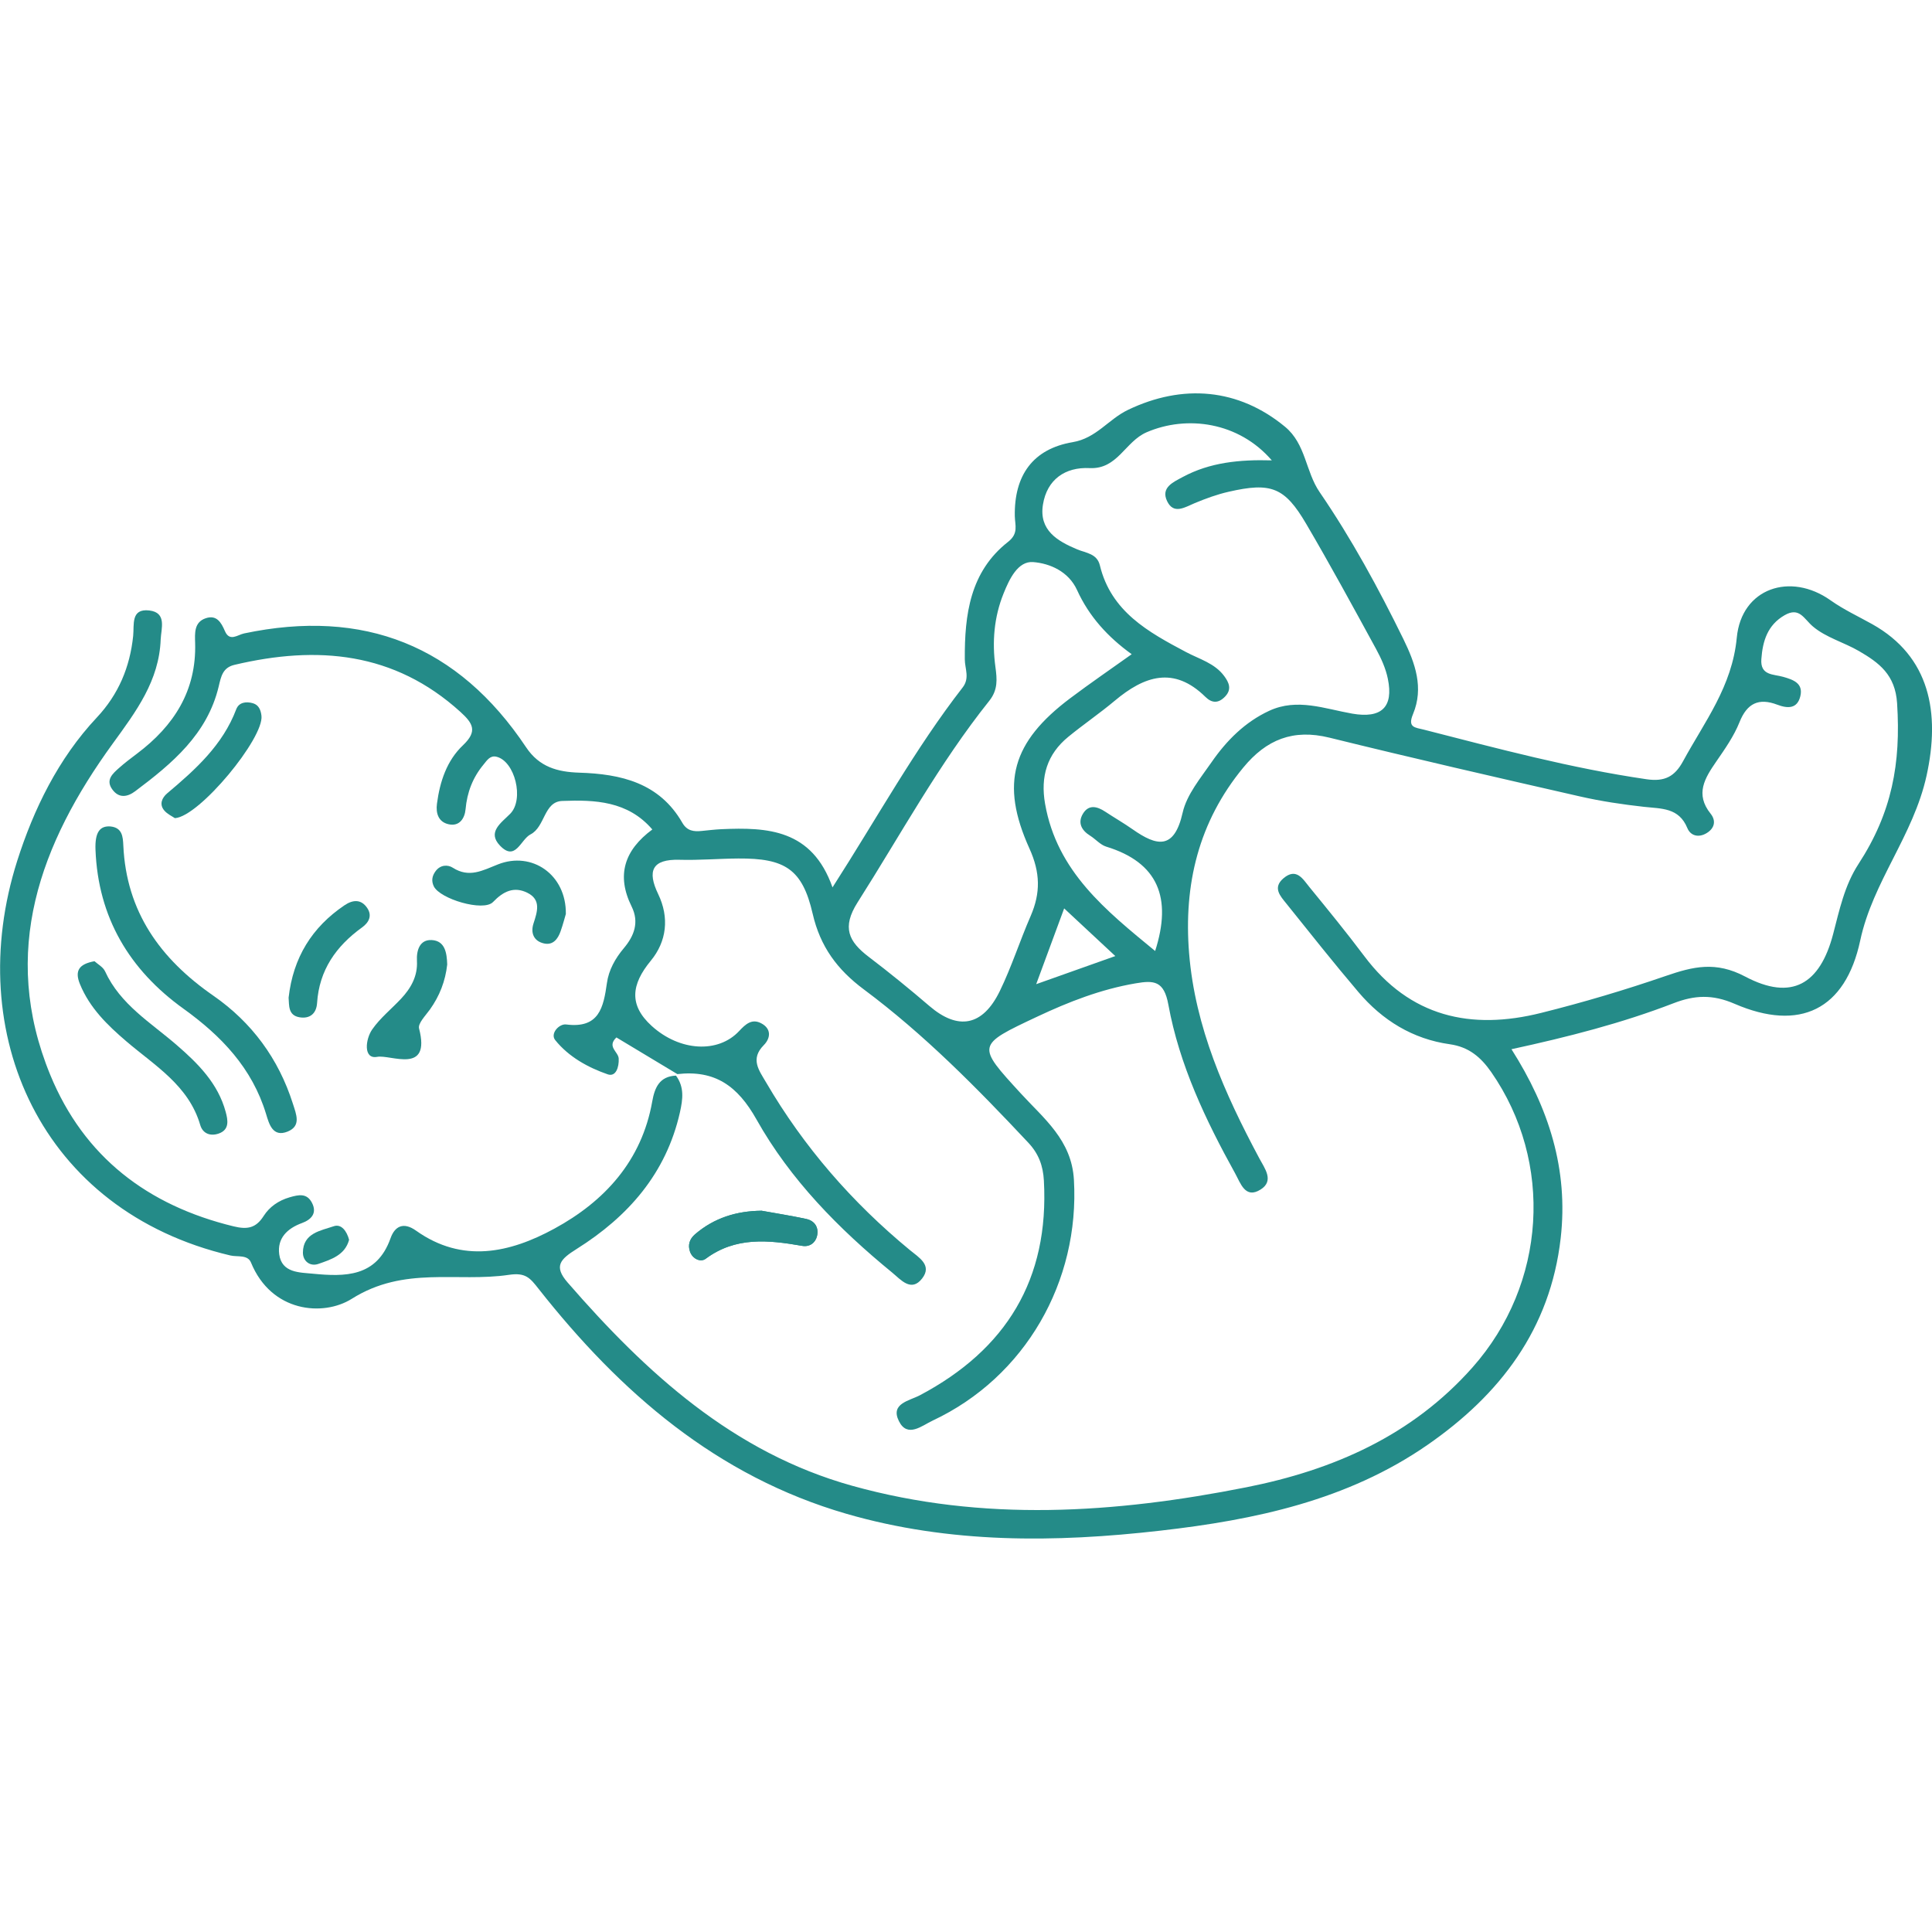 <?xml version="1.0" encoding="utf-8"?>
<!-- Generator: Adobe Illustrator 24.0.0, SVG Export Plug-In . SVG Version: 6.00 Build 0)  -->
<svg version="1.1" id="Слой_1" xmlns="http://www.w3.org/2000/svg" xmlns:xlink="http://www.w3.org/1999/xlink" x="0px" y="0px"
	 viewBox="0 0 42 42" enable-background="new 0 0 42 42" xml:space="preserve">
<g>
	<path fill="#248B88" d="M40.701,13.569c-0.304-0.17-0.624-0.318-0.907-0.519c-0.872-0.619-1.936-0.265-2.038,0.813
		c-0.101,1.062-0.7,1.825-1.167,2.684c-0.181,0.334-0.399,0.451-0.795,0.393c-1.64-0.239-3.235-0.667-4.836-1.077
		c-0.196-0.05-0.364-0.042-0.24-0.34c0.238-0.572,0.047-1.105-0.209-1.629c-0.541-1.104-1.128-2.183-1.821-3.195
		c-0.309-0.45-0.297-1.045-0.753-1.422c-1.011-0.835-2.223-0.939-3.417-0.365c-0.422,0.203-0.686,0.614-1.198,0.7
		c-0.867,0.146-1.275,0.724-1.259,1.608c0.004,0.199,0.086,0.377-0.146,0.559c-0.828,0.649-0.947,1.583-0.941,2.554
		c0.001,0.204,0.112,0.407-0.047,0.612c-1.035,1.333-1.847,2.815-2.829,4.346c-0.445-1.264-1.412-1.31-2.42-1.265
		c-0.142,0.007-0.283,0.024-0.424,0.038c-0.173,0.018-0.319,0-0.421-0.178c-0.499-0.868-1.333-1.061-2.242-1.089
		c-0.468-0.015-0.867-0.121-1.154-0.552c-1.478-2.215-3.532-3.023-6.131-2.475c-0.142,0.03-0.314,0.188-0.417-0.052
		c-0.081-0.189-0.18-0.356-0.414-0.279c-0.258,0.085-0.239,0.327-0.233,0.536c0.031,1.041-0.461,1.804-1.262,2.407
		c-0.132,0.1-0.265,0.199-0.388,0.309c-0.142,0.126-0.305,0.265-0.147,0.475C2.584,17.355,2.768,17.33,2.94,17.2
		c0.802-0.602,1.566-1.238,1.814-2.276c0.052-0.219,0.087-0.411,0.344-0.471c1.798-0.425,3.471-0.284,4.912,1.024
		c0.275,0.25,0.374,0.421,0.055,0.724c-0.352,0.333-0.503,0.791-0.566,1.272c-0.028,0.211,0.035,0.396,0.251,0.445
		c0.239,0.055,0.353-0.129,0.371-0.326c0.033-0.367,0.156-0.688,0.389-0.969c0.073-0.088,0.141-0.205,0.28-0.173
		c0.404,0.093,0.61,0.928,0.302,1.24c-0.197,0.2-0.506,0.398-0.222,0.694c0.338,0.353,0.448-0.135,0.663-0.245
		c0.321-0.164,0.286-0.712,0.69-0.727c0.707-0.027,1.425-0.001,1.958,0.62c-0.607,0.449-0.787,0.994-0.45,1.675
		c0.169,0.341,0.056,0.639-0.17,0.906c-0.187,0.223-0.328,0.475-0.367,0.757c-0.075,0.528-0.167,0.993-0.885,0.901
		c-0.154-0.02-0.354,0.198-0.239,0.34c0.291,0.362,0.708,0.594,1.141,0.744c0.177,0.061,0.248-0.154,0.239-0.343
		c-0.008-0.15-0.263-0.255-0.05-0.459c0.435,0.261,0.88,0.529,1.325,0.797c0.816-0.092,1.309,0.253,1.721,0.987
		c0.734,1.307,1.786,2.376,2.947,3.326c0.189,0.155,0.416,0.437,0.654,0.129c0.223-0.289-0.07-0.454-0.27-0.619
		c-1.252-1.032-2.302-2.238-3.122-3.641c-0.154-0.264-0.352-0.508-0.05-0.813c0.146-0.148,0.17-0.354-0.056-0.473
		c-0.203-0.108-0.339,0.016-0.481,0.168c-0.456,0.489-1.291,0.442-1.9-0.11c-0.504-0.457-0.443-0.906-0.021-1.418
		c0.345-0.418,0.409-0.936,0.16-1.452c-0.239-0.497-0.137-0.76,0.465-0.743c0.425,0.012,0.851-0.025,1.277-0.028
		c1.013-0.007,1.394,0.229,1.617,1.199c0.165,0.719,0.537,1.218,1.113,1.647c1.313,0.978,2.458,2.141,3.576,3.333
		c0.224,0.239,0.32,0.498,0.338,0.823c0.118,2.147-0.82,3.674-2.696,4.667c-0.231,0.122-0.646,0.178-0.456,0.561
		c0.185,0.375,0.502,0.098,0.733-0.01c2.013-0.944,3.2-3.023,3.072-5.236c-0.05-0.865-0.654-1.329-1.155-1.877
		c-0.961-1.049-0.969-1.045,0.36-1.67c0.684-0.322,1.385-0.595,2.137-0.723c0.396-0.068,0.616-0.058,0.711,0.463
		c0.239,1.309,0.809,2.508,1.451,3.667c0.119,0.214,0.22,0.564,0.555,0.352c0.301-0.19,0.088-0.458-0.031-0.682
		c-0.749-1.402-1.393-2.842-1.524-4.453c-0.121-1.492,0.204-2.856,1.178-4.038c0.502-0.61,1.084-0.844,1.872-0.65
		c1.809,0.446,3.626,0.863,5.443,1.277c0.459,0.105,0.929,0.175,1.397,0.227c0.377,0.042,0.757,0.014,0.941,0.461
		c0.071,0.172,0.248,0.215,0.42,0.11c0.173-0.105,0.209-0.268,0.087-0.421c-0.345-0.429-0.126-0.775,0.124-1.138
		c0.187-0.271,0.382-0.549,0.503-0.852c0.165-0.415,0.421-0.532,0.82-0.381c0.229,0.087,0.437,0.092,0.503-0.186
		c0.067-0.281-0.157-0.357-0.37-0.418c-0.213-0.062-0.504-0.024-0.478-0.386c0.028-0.393,0.135-0.742,0.506-0.955
		c0.323-0.185,0.416,0.076,0.616,0.246c0.282,0.239,0.675,0.344,1.003,0.535c0.434,0.253,0.786,0.512,0.826,1.133
		c0.084,1.308-0.111,2.376-0.839,3.494c-0.304,0.467-0.414,0.999-0.551,1.522c-0.286,1.094-0.901,1.461-1.912,0.926
		c-0.641-0.339-1.133-0.218-1.726-0.014c-0.891,0.307-1.797,0.576-2.711,0.804c-1.525,0.382-2.853,0.088-3.845-1.236
		c-0.383-0.51-0.787-1.005-1.191-1.499c-0.142-0.174-0.284-0.432-0.567-0.19c-0.238,0.205-0.066,0.385,0.065,0.548
		c0.518,0.645,1.031,1.294,1.567,1.924c0.521,0.614,1.18,1.021,1.986,1.134c0.412,0.058,0.672,0.278,0.9,0.604
		c1.362,1.959,1.202,4.608-0.407,6.422c-1.312,1.48-3.019,2.229-4.914,2.605c-2.857,0.567-5.727,0.76-8.569-0.032
		c-2.583-0.719-4.478-2.451-6.188-4.42c-0.312-0.359-0.154-0.508,0.199-0.73c1.113-0.7,1.943-1.637,2.243-2.969
		c0.064-0.286,0.098-0.548-0.086-0.798c0,0,0,0,0,0h0c-0.358,0.016-0.463,0.26-0.516,0.561c-0.228,1.29-1.034,2.171-2.128,2.766
		c-0.964,0.525-1.998,0.761-3.007,0.043c-0.272-0.194-0.461-0.098-0.554,0.165c-0.301,0.849-0.994,0.839-1.691,0.771
		c-0.28-0.028-0.675-0.014-0.729-0.422c-0.046-0.347,0.171-0.561,0.497-0.68c0.19-0.07,0.334-0.206,0.216-0.437
		c-0.112-0.219-0.292-0.178-0.489-0.121c-0.241,0.07-0.437,0.208-0.563,0.406c-0.169,0.265-0.354,0.297-0.652,0.225
		c-1.868-0.453-3.253-1.509-3.987-3.294c-1.099-2.674-0.218-5.03,1.358-7.2c0.512-0.704,1.009-1.367,1.043-2.264
		c0.009-0.234,0.141-0.585-0.247-0.631c-0.407-0.048-0.326,0.311-0.351,0.552c-0.07,0.68-0.319,1.273-0.792,1.777
		c-0.837,0.891-1.373,1.996-1.729,3.115c-1.191,3.746,0.512,7.608,4.635,8.578c0.152,0.036,0.375-0.023,0.447,0.153
		c0.444,1.086,1.572,1.179,2.191,0.789c1.145-0.721,2.285-0.354,3.415-0.521c0.367-0.055,0.461,0.068,0.652,0.311
		c1.773,2.248,3.869,4.067,6.688,4.884c2.245,0.65,4.533,0.628,6.824,0.366c2.054-0.234,4.063-0.657,5.805-1.863
		c1.58-1.094,2.671-2.517,2.897-4.496c0.17-1.491-0.257-2.829-1.07-4.107c1.234-0.268,2.399-0.566,3.522-0.999
		c0.458-0.177,0.847-0.197,1.329,0.012c1.418,0.613,2.409,0.129,2.731-1.378c0.275-1.282,1.154-2.275,1.442-3.582
		C42.182,15.498,41.957,14.272,40.701,13.569z M21.735,21.545c-0.373,0.766-0.908,0.858-1.529,0.326
		c-0.43-0.369-0.871-0.728-1.322-1.071c-0.436-0.332-0.587-0.638-0.241-1.183c0.937-1.473,1.77-3.014,2.864-4.383
		c0.19-0.239,0.168-0.472,0.133-0.731c-0.075-0.549-0.031-1.087,0.177-1.602c0.126-0.313,0.311-0.707,0.642-0.682
		c0.361,0.028,0.77,0.201,0.956,0.61c0.26,0.571,0.667,1.019,1.187,1.393c-0.458,0.327-0.906,0.633-1.339,0.959
		c-1.255,0.944-1.528,1.842-0.884,3.265c0.238,0.525,0.243,0.967,0.027,1.466C22.171,20.451,21.992,21.016,21.735,21.545z
		 M22.526,21.395c0.217-0.589,0.402-1.09,0.608-1.647c0.37,0.344,0.719,0.67,1.112,1.036C23.676,20.987,23.152,21.173,22.526,21.395
		z M29.398,15.514c-0.597-0.104-1.195-0.344-1.804-0.063c-0.53,0.245-0.931,0.649-1.256,1.119c-0.24,0.347-0.539,0.703-0.628,1.096
		c-0.183,0.812-0.558,0.735-1.087,0.363c-0.193-0.135-0.398-0.253-0.595-0.383c-0.178-0.118-0.362-0.164-0.487,0.046
		c-0.116,0.195-0.031,0.358,0.157,0.475c0.12,0.075,0.221,0.198,0.35,0.238c1.13,0.346,1.435,1.114,1.064,2.269
		c-1.068-0.879-2.135-1.727-2.393-3.201c-0.103-0.59,0.043-1.078,0.506-1.456c0.329-0.269,0.681-0.509,1.007-0.782
		c0.641-0.538,1.284-0.763,1.973-0.085c0.142,0.14,0.284,0.143,0.428-0.008c0.152-0.159,0.082-0.307-0.019-0.444
		c-0.206-0.281-0.541-0.369-0.829-0.522c-0.823-0.436-1.631-0.879-1.875-1.887c-0.062-0.255-0.3-0.266-0.49-0.345
		c-0.436-0.182-0.837-0.419-0.747-0.975c0.088-0.548,0.486-0.819,1.013-0.793c0.61,0.03,0.771-0.576,1.241-0.779
		c0.876-0.378,2.002-0.224,2.721,0.611c-0.7-0.02-1.346,0.044-1.935,0.361c-0.207,0.112-0.48,0.228-0.343,0.521
		c0.142,0.303,0.384,0.139,0.604,0.047c0.238-0.099,0.483-0.189,0.734-0.246c0.923-0.212,1.219-0.101,1.687,0.696
		c0.525,0.894,1.02,1.806,1.517,2.716c0.112,0.205,0.213,0.427,0.259,0.654C30.298,15.377,30.028,15.623,29.398,15.514z"/>
	<path fill="#248B88" d="M2.4,17.966c0.259,0.026,0.272,0.223,0.281,0.415c0.066,1.44,0.802,2.463,1.955,3.263
		c0.835,0.579,1.419,1.368,1.731,2.349c0.075,0.236,0.184,0.484-0.113,0.606C5.93,24.73,5.851,24.438,5.785,24.22
		c-0.302-0.999-0.971-1.698-1.796-2.291c-1.178-0.847-1.856-1.985-1.913-3.455C2.061,18.089,2.173,17.95,2.4,17.966z"/>
	<path fill="#248B88" d="M2.054,20.896c0.071,0.065,0.187,0.126,0.23,0.22c0.33,0.721,0.992,1.113,1.557,1.602
		c0.467,0.404,0.898,0.835,1.065,1.453c0.048,0.177,0.09,0.39-0.156,0.473c-0.178,0.06-0.342,0-0.397-0.187
		c-0.251-0.859-0.983-1.287-1.604-1.817c-0.413-0.353-0.798-0.726-1.011-1.246C1.615,21.094,1.728,20.956,2.054,20.896z"/>
	<path fill="#248B88" d="M12.301,19.869c-0.02,0.066-0.06,0.223-0.114,0.376c-0.058,0.166-0.164,0.308-0.359,0.265
		c-0.226-0.049-0.297-0.23-0.23-0.435c0.084-0.258,0.17-0.518-0.136-0.668c-0.286-0.14-0.517-0.035-0.744,0.202
		c-0.208,0.217-1.156-0.066-1.288-0.342c-0.057-0.12-0.036-0.226,0.038-0.327c0.102-0.141,0.265-0.148,0.376-0.076
		c0.356,0.227,0.647,0.059,0.979-0.072C11.563,18.498,12.313,19.013,12.301,19.869z"/>
	<path fill="#248B88" d="M9.722,20.968c-0.04,0.361-0.166,0.684-0.376,0.978c-0.094,0.131-0.264,0.302-0.236,0.412
		c0.262,1.01-0.616,0.562-0.911,0.617c-0.305,0.057-0.256-0.383-0.107-0.597c0.172-0.247,0.417-0.443,0.626-0.666
		c0.216-0.23,0.364-0.493,0.346-0.821c-0.013-0.24,0.065-0.467,0.319-0.455C9.679,20.451,9.714,20.723,9.722,20.968z"/>
	<path fill="#248B88" d="M3.802,17.786C3.748,17.748,3.639,17.7,3.57,17.618c-0.113-0.134-0.048-0.276,0.065-0.372
		c0.614-0.517,1.206-1.047,1.501-1.828c0.058-0.152,0.216-0.173,0.363-0.13c0.128,0.037,0.171,0.151,0.185,0.271
		C5.743,16.042,4.336,17.753,3.802,17.786z"/>
	<path fill="#248B88" d="M6.274,21.689c0.099-0.875,0.509-1.532,1.215-2.009c0.179-0.121,0.359-0.138,0.492,0.056
		c0.115,0.168,0.041,0.316-0.111,0.426c-0.564,0.407-0.931,0.928-0.977,1.643c-0.015,0.233-0.161,0.347-0.381,0.31
		C6.259,22.073,6.288,21.853,6.274,21.689z"/>
	<path fill="#248B88" d="M7.589,26.952c-0.09,0.335-0.392,0.428-0.667,0.524c-0.179,0.063-0.338-0.058-0.337-0.246
		c0.003-0.425,0.386-0.475,0.671-0.573C7.423,26.6,7.54,26.767,7.589,26.952z"/>
	<path fill="#248B88" d="M15,27.209c-0.051-0.146-0.009-0.276,0.112-0.379c0.415-0.355,0.898-0.504,1.444-0.51
		c0.324,0.059,0.649,0.109,0.971,0.179c0.188,0.041,0.277,0.189,0.235,0.37c-0.034,0.149-0.162,0.243-0.322,0.215
		c-0.731-0.127-1.447-0.205-2.101,0.282C15.231,27.445,15.056,27.37,15,27.209z"/>
	<path fill="#248B88" d="M17.761,26.869c-0.034,0.149-0.162,0.243-0.322,0.215c-0.731-0.127-1.447-0.205-2.101,0.282
		c-0.107,0.079-0.282,0.004-0.338-0.157c-0.051-0.146-0.009-0.276,0.112-0.379c0.415-0.355,0.898-0.504,1.444-0.51
		c0.324,0.059,0.649,0.109,0.971,0.179C17.715,26.54,17.803,26.688,17.761,26.869z"/>
</g>
</svg>
